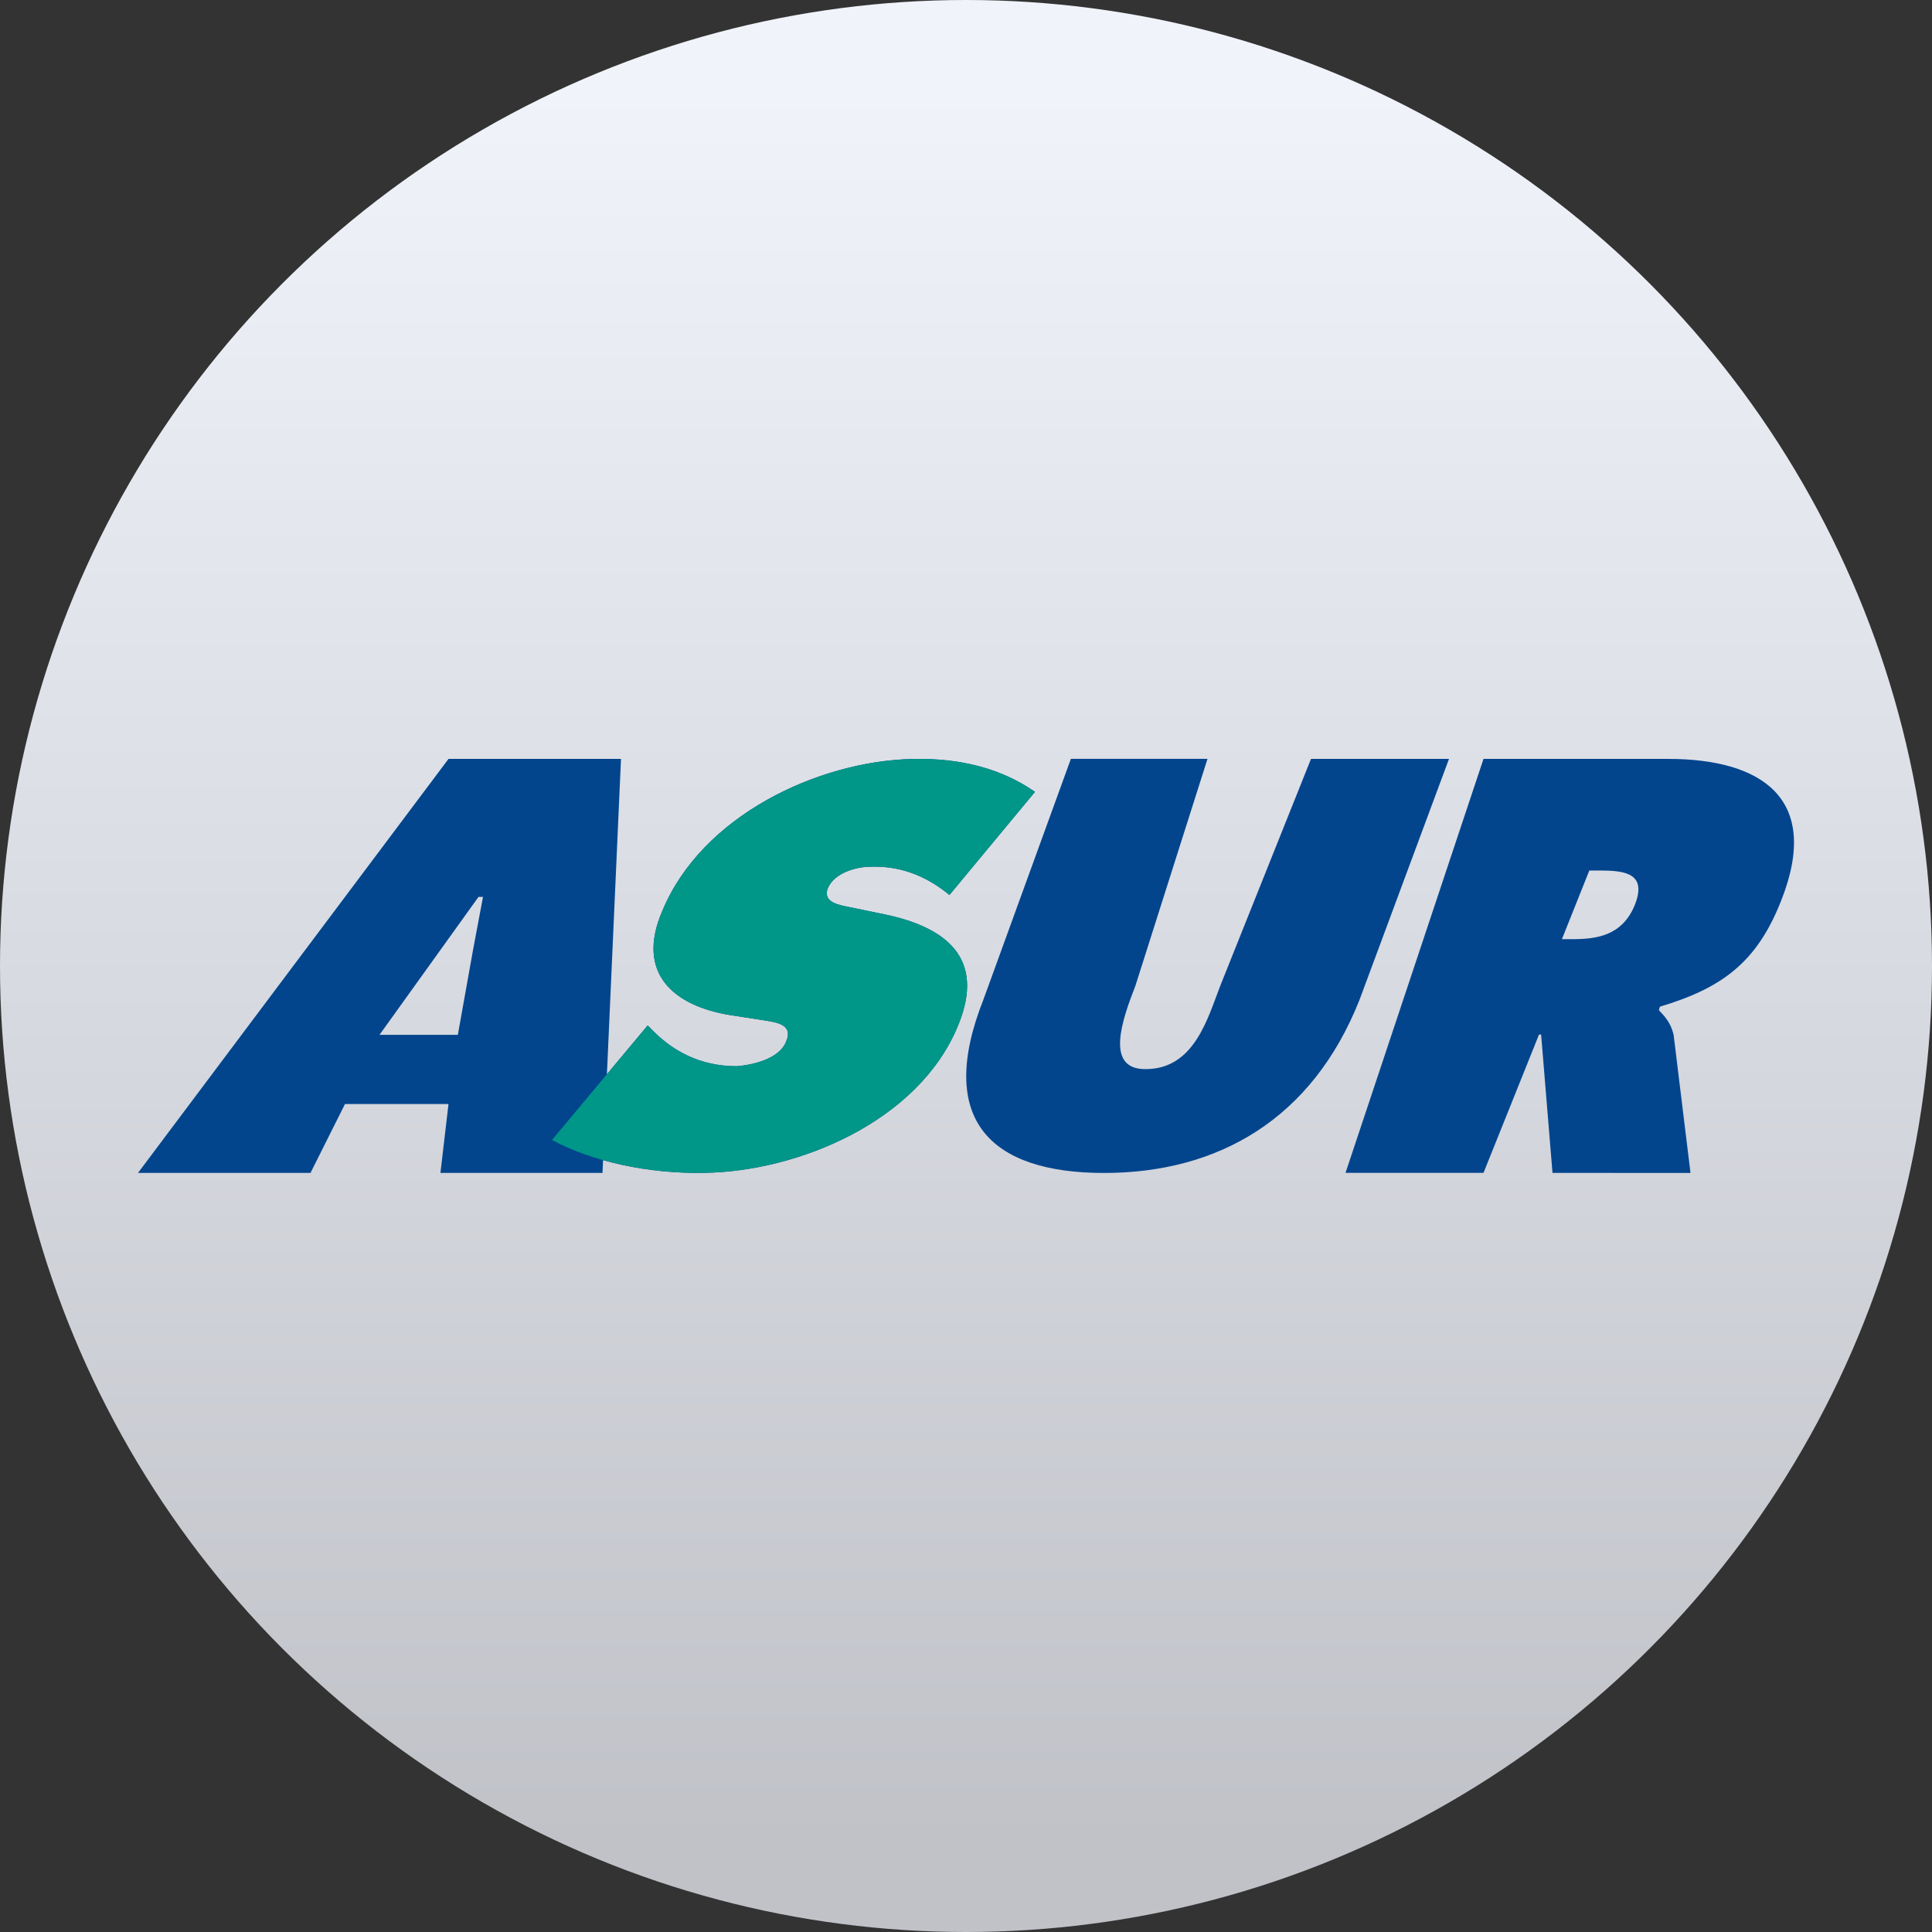<!-- by PTS --><svg width="100%" height="100%" viewBox="0 0 56 56" preserveAspectRatio="xMidYMid meet" xmlns="http://www.w3.org/2000/svg"><rect x="0" y="0" width="56" height="56" fill="#333333" stroke="none"/><circle cx="28" cy="28" r="28" fill="url(#linearGradient)" /><path d="M11 29.995l2.87-3.998H14l-.289 1.538-.44 2.46H11zM10 32h3l-.234 1.997h4.698l.536-12h-5l-9 12h5L10 32z" fill="#02458D"/><path d="M18.774 29.723l.163.164c.555.559 1.338 1.018 2.415 1.018.424-.032 1.24-.197 1.436-.722.228-.526-.36-.56-.75-.625l-.85-.131c-1.664-.263-2.773-1.216-1.99-3.024 1.142-2.76 4.503-4.338 7.245-4.404 1.436-.033 2.61.296 3.557.953l-2.48 2.99c-.555-.46-1.306-.854-2.285-.82-.391 0-1.044.164-1.24.623-.163.428.36.493.686.56l.946.196c1.763.362 2.96 1.25 2.144 3.222-1.142 2.793-4.657 4.239-7.365 4.272-1.6.033-3.264-.33-4.406-.953l2.774-3.32zM42 21.997l-2.592 6.979c-1.374 3.473-4.11 5.023-7.408 5.023-3.299 0-4.87-1.55-3.496-5.023l2.536-6.98H35l-2.089 6.575c-.366.944-.911 2.429.295 2.418 1.411 0 1.798-1.474 2.165-2.418L38 21.997h4zm4.067 3.236h.336c.733 0 1.344.102.977 1.012-.366.877-1.099.977-1.802.977h-.305l.794-1.989zM39 33.996h4l1.609-4.009h.061l.33 4.01 4 .002-.49-4.012c-.092-.37-.274-.54-.427-.708l.03-.1c1.802-.54 2.81-1.282 3.513-3.069 1.19-3-.611-4.113-3.269-4.113H43l-4 12z" fill="#02458D"/><path d="M18.774 29.723l.163.164c.555.559 1.338 1.018 2.415 1.018.424-.032 1.24-.197 1.436-.722.228-.526-.36-.56-.75-.625l-.85-.131c-1.664-.263-2.773-1.216-1.99-3.024 1.142-2.76 4.503-4.338 7.245-4.404 1.436-.033 2.61.296 3.557.953l-2.48 2.99c-.555-.46-1.306-.854-2.285-.82-.391 0-1.044.164-1.24.623-.163.428.36.493.686.56l.946.196c1.763.362 2.96 1.25 2.144 3.222-1.142 2.793-4.657 4.239-7.365 4.272-1.6.033-3.264-.33-4.406-.953l2.774-3.32z" fill="#009688"/>
									<defs>
											<linearGradient id="linearGradient" gradientTransform="rotate(90)">
													<stop offset="5%" stop-color="#F0F3FA"/>
													<stop offset="95%" stop-color="#c0c2c8"/>
											</linearGradient>
									</defs>
							</svg>